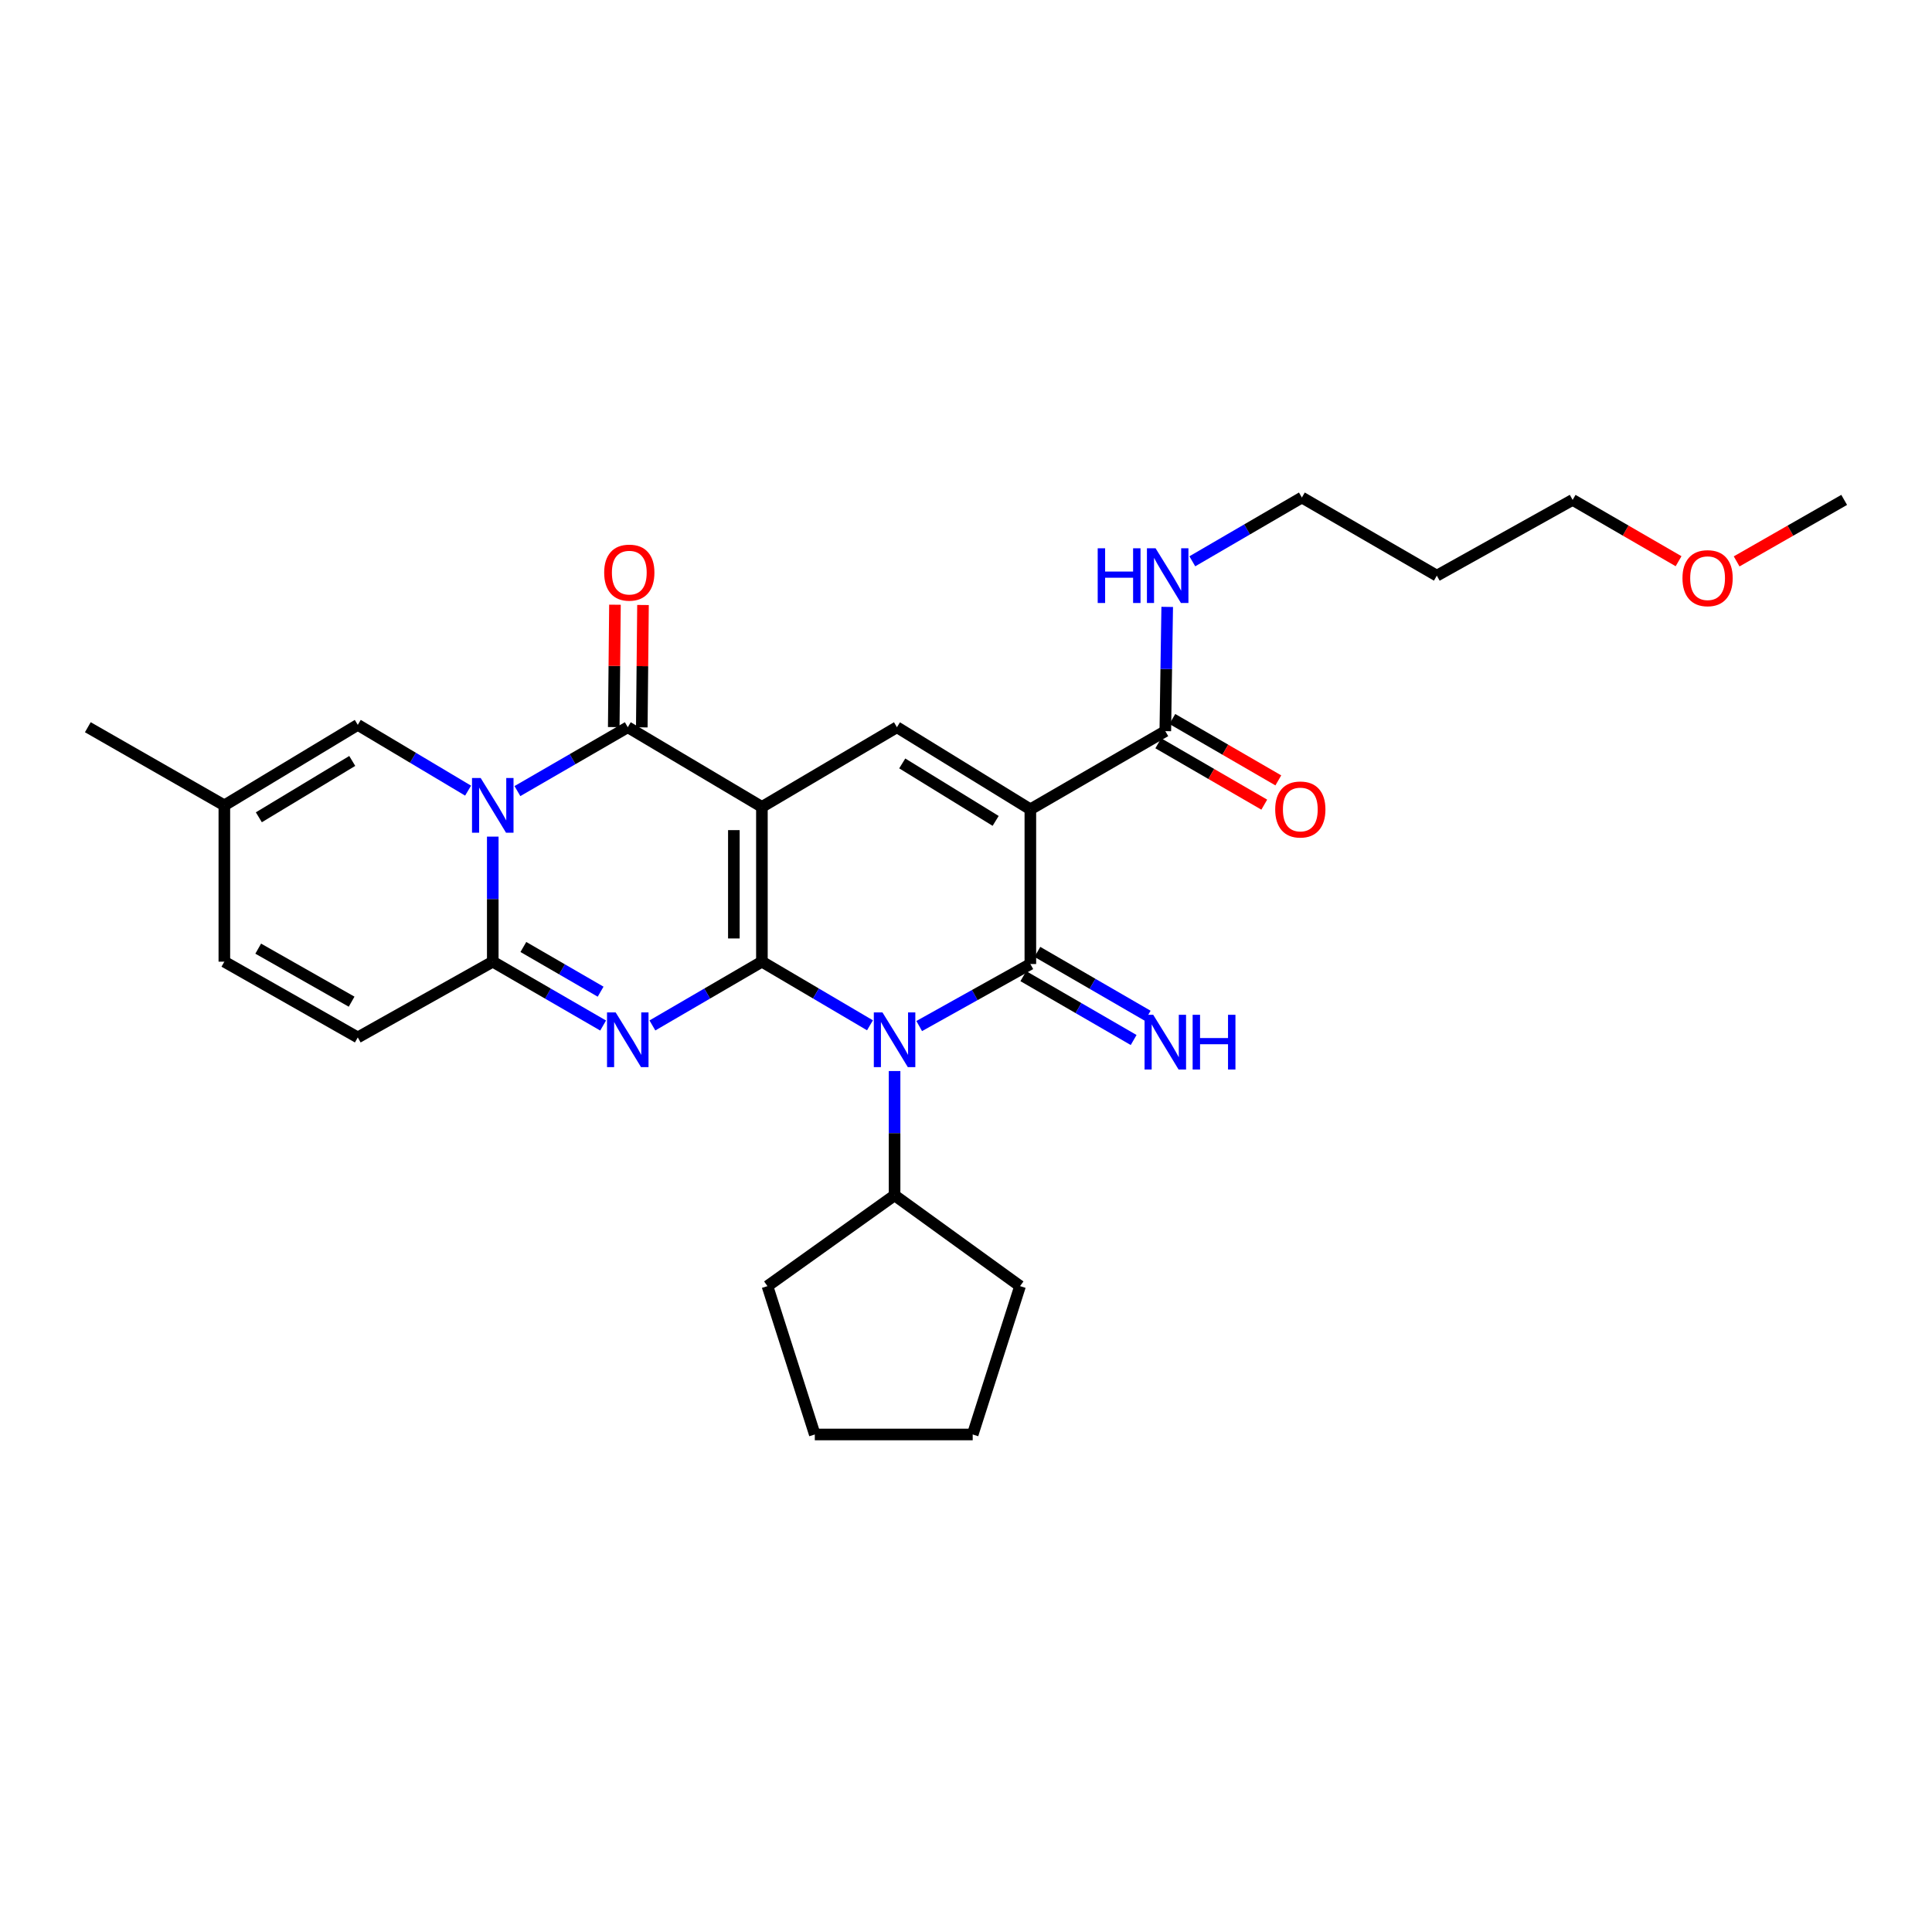 <?xml version='1.0' encoding='iso-8859-1'?>
<svg version='1.1' baseProfile='full'
              xmlns='http://www.w3.org/2000/svg'
                      xmlns:rdkit='http://www.rdkit.org/xml'
                      xmlns:xlink='http://www.w3.org/1999/xlink'
                  xml:space='preserve'
width='1000px' height='1000px' viewBox='0 0 1000 1000'>
<!-- END OF HEADER -->
<rect style='opacity:1.0;fill:#FFFFFF;stroke:none' width='1000' height='1000' x='0' y='0'> </rect>
<path class='bond-0' d='M 394.361,497.758 L 394.361,417.656' style='fill:none;fill-rule:evenodd;stroke:#000000;stroke-width:6px;stroke-linecap:butt;stroke-linejoin:miter;stroke-opacity:1' />
<path class='bond-0' d='M 379.846,485.743 L 379.846,429.671' style='fill:none;fill-rule:evenodd;stroke:#000000;stroke-width:6px;stroke-linecap:butt;stroke-linejoin:miter;stroke-opacity:1' />
<path class='bond-1' d='M 394.361,497.758 L 422.329,514.229' style='fill:none;fill-rule:evenodd;stroke:#000000;stroke-width:6px;stroke-linecap:butt;stroke-linejoin:miter;stroke-opacity:1' />
<path class='bond-1' d='M 422.329,514.229 L 450.297,530.699' style='fill:none;fill-rule:evenodd;stroke:#0000FF;stroke-width:6px;stroke-linecap:butt;stroke-linejoin:miter;stroke-opacity:1' />
<path class='bond-2' d='M 394.361,497.758 L 366.022,514.265' style='fill:none;fill-rule:evenodd;stroke:#000000;stroke-width:6px;stroke-linecap:butt;stroke-linejoin:miter;stroke-opacity:1' />
<path class='bond-2' d='M 366.022,514.265 L 337.683,530.771' style='fill:none;fill-rule:evenodd;stroke:#0000FF;stroke-width:6px;stroke-linecap:butt;stroke-linejoin:miter;stroke-opacity:1' />
<path class='bond-6' d='M 394.361,417.656 L 324.934,376.411' style='fill:none;fill-rule:evenodd;stroke:#000000;stroke-width:6px;stroke-linecap:butt;stroke-linejoin:miter;stroke-opacity:1' />
<path class='bond-8' d='M 394.361,417.656 L 464.247,376.411' style='fill:none;fill-rule:evenodd;stroke:#000000;stroke-width:6px;stroke-linecap:butt;stroke-linejoin:miter;stroke-opacity:1' />
<path class='bond-4' d='M 475.781,531.08 L 504.546,515.028' style='fill:none;fill-rule:evenodd;stroke:#0000FF;stroke-width:6px;stroke-linecap:butt;stroke-linejoin:miter;stroke-opacity:1' />
<path class='bond-4' d='M 504.546,515.028 L 533.31,498.976' style='fill:none;fill-rule:evenodd;stroke:#000000;stroke-width:6px;stroke-linecap:butt;stroke-linejoin:miter;stroke-opacity:1' />
<path class='bond-16' d='M 463.029,554.369 L 463.029,586.532' style='fill:none;fill-rule:evenodd;stroke:#0000FF;stroke-width:6px;stroke-linecap:butt;stroke-linejoin:miter;stroke-opacity:1' />
<path class='bond-16' d='M 463.029,586.532 L 463.029,618.694' style='fill:none;fill-rule:evenodd;stroke:#000000;stroke-width:6px;stroke-linecap:butt;stroke-linejoin:miter;stroke-opacity:1' />
<path class='bond-7' d='M 312.176,530.813 L 283.616,514.286' style='fill:none;fill-rule:evenodd;stroke:#0000FF;stroke-width:6px;stroke-linecap:butt;stroke-linejoin:miter;stroke-opacity:1' />
<path class='bond-7' d='M 283.616,514.286 L 255.056,497.758' style='fill:none;fill-rule:evenodd;stroke:#000000;stroke-width:6px;stroke-linecap:butt;stroke-linejoin:miter;stroke-opacity:1' />
<path class='bond-7' d='M 310.878,513.293 L 290.886,501.724' style='fill:none;fill-rule:evenodd;stroke:#0000FF;stroke-width:6px;stroke-linecap:butt;stroke-linejoin:miter;stroke-opacity:1' />
<path class='bond-7' d='M 290.886,501.724 L 270.894,490.154' style='fill:none;fill-rule:evenodd;stroke:#000000;stroke-width:6px;stroke-linecap:butt;stroke-linejoin:miter;stroke-opacity:1' />
<path class='bond-3' d='M 255.056,433.032 L 255.056,465.395' style='fill:none;fill-rule:evenodd;stroke:#0000FF;stroke-width:6px;stroke-linecap:butt;stroke-linejoin:miter;stroke-opacity:1' />
<path class='bond-3' d='M 255.056,465.395 L 255.056,497.758' style='fill:none;fill-rule:evenodd;stroke:#000000;stroke-width:6px;stroke-linecap:butt;stroke-linejoin:miter;stroke-opacity:1' />
<path class='bond-9' d='M 242.282,409.233 L 213.734,392.209' style='fill:none;fill-rule:evenodd;stroke:#0000FF;stroke-width:6px;stroke-linecap:butt;stroke-linejoin:miter;stroke-opacity:1' />
<path class='bond-9' d='M 213.734,392.209 L 185.186,375.186' style='fill:none;fill-rule:evenodd;stroke:#000000;stroke-width:6px;stroke-linecap:butt;stroke-linejoin:miter;stroke-opacity:1' />
<path class='bond-30' d='M 267.815,409.466 L 296.374,392.939' style='fill:none;fill-rule:evenodd;stroke:#0000FF;stroke-width:6px;stroke-linecap:butt;stroke-linejoin:miter;stroke-opacity:1' />
<path class='bond-30' d='M 296.374,392.939 L 324.934,376.411' style='fill:none;fill-rule:evenodd;stroke:#000000;stroke-width:6px;stroke-linecap:butt;stroke-linejoin:miter;stroke-opacity:1' />
<path class='bond-5' d='M 533.31,498.976 L 533.31,418.906' style='fill:none;fill-rule:evenodd;stroke:#000000;stroke-width:6px;stroke-linecap:butt;stroke-linejoin:miter;stroke-opacity:1' />
<path class='bond-12' d='M 529.674,505.257 L 558.222,521.783' style='fill:none;fill-rule:evenodd;stroke:#000000;stroke-width:6px;stroke-linecap:butt;stroke-linejoin:miter;stroke-opacity:1' />
<path class='bond-12' d='M 558.222,521.783 L 586.77,538.309' style='fill:none;fill-rule:evenodd;stroke:#0000FF;stroke-width:6px;stroke-linecap:butt;stroke-linejoin:miter;stroke-opacity:1' />
<path class='bond-12' d='M 536.946,492.695 L 565.494,509.222' style='fill:none;fill-rule:evenodd;stroke:#000000;stroke-width:6px;stroke-linecap:butt;stroke-linejoin:miter;stroke-opacity:1' />
<path class='bond-12' d='M 565.494,509.222 L 594.042,525.748' style='fill:none;fill-rule:evenodd;stroke:#0000FF;stroke-width:6px;stroke-linecap:butt;stroke-linejoin:miter;stroke-opacity:1' />
<path class='bond-10' d='M 533.31,418.906 L 603.164,378.435' style='fill:none;fill-rule:evenodd;stroke:#000000;stroke-width:6px;stroke-linecap:butt;stroke-linejoin:miter;stroke-opacity:1' />
<path class='bond-29' d='M 533.31,418.906 L 464.247,376.411' style='fill:none;fill-rule:evenodd;stroke:#000000;stroke-width:6px;stroke-linecap:butt;stroke-linejoin:miter;stroke-opacity:1' />
<path class='bond-29' d='M 515.345,424.893 L 467,395.147' style='fill:none;fill-rule:evenodd;stroke:#000000;stroke-width:6px;stroke-linecap:butt;stroke-linejoin:miter;stroke-opacity:1' />
<path class='bond-15' d='M 332.191,376.483 L 332.503,344.813' style='fill:none;fill-rule:evenodd;stroke:#000000;stroke-width:6px;stroke-linecap:butt;stroke-linejoin:miter;stroke-opacity:1' />
<path class='bond-15' d='M 332.503,344.813 L 332.816,313.143' style='fill:none;fill-rule:evenodd;stroke:#FF0000;stroke-width:6px;stroke-linecap:butt;stroke-linejoin:miter;stroke-opacity:1' />
<path class='bond-15' d='M 317.677,376.34 L 317.99,344.67' style='fill:none;fill-rule:evenodd;stroke:#000000;stroke-width:6px;stroke-linecap:butt;stroke-linejoin:miter;stroke-opacity:1' />
<path class='bond-15' d='M 317.99,344.67 L 318.302,313' style='fill:none;fill-rule:evenodd;stroke:#FF0000;stroke-width:6px;stroke-linecap:butt;stroke-linejoin:miter;stroke-opacity:1' />
<path class='bond-11' d='M 255.056,497.758 L 185.186,536.971' style='fill:none;fill-rule:evenodd;stroke:#000000;stroke-width:6px;stroke-linecap:butt;stroke-linejoin:miter;stroke-opacity:1' />
<path class='bond-32' d='M 185.186,375.186 L 116.123,416.85' style='fill:none;fill-rule:evenodd;stroke:#000000;stroke-width:6px;stroke-linecap:butt;stroke-linejoin:miter;stroke-opacity:1' />
<path class='bond-32' d='M 182.324,393.863 L 133.98,423.028' style='fill:none;fill-rule:evenodd;stroke:#000000;stroke-width:6px;stroke-linecap:butt;stroke-linejoin:miter;stroke-opacity:1' />
<path class='bond-17' d='M 599.527,384.715 L 626.956,400.601' style='fill:none;fill-rule:evenodd;stroke:#000000;stroke-width:6px;stroke-linecap:butt;stroke-linejoin:miter;stroke-opacity:1' />
<path class='bond-17' d='M 626.956,400.601 L 654.386,416.487' style='fill:none;fill-rule:evenodd;stroke:#FF0000;stroke-width:6px;stroke-linecap:butt;stroke-linejoin:miter;stroke-opacity:1' />
<path class='bond-17' d='M 606.801,372.155 L 634.231,388.041' style='fill:none;fill-rule:evenodd;stroke:#000000;stroke-width:6px;stroke-linecap:butt;stroke-linejoin:miter;stroke-opacity:1' />
<path class='bond-17' d='M 634.231,388.041 L 661.66,403.928' style='fill:none;fill-rule:evenodd;stroke:#FF0000;stroke-width:6px;stroke-linecap:butt;stroke-linejoin:miter;stroke-opacity:1' />
<path class='bond-18' d='M 603.164,378.435 L 603.654,346.281' style='fill:none;fill-rule:evenodd;stroke:#000000;stroke-width:6px;stroke-linecap:butt;stroke-linejoin:miter;stroke-opacity:1' />
<path class='bond-18' d='M 603.654,346.281 L 604.143,314.126' style='fill:none;fill-rule:evenodd;stroke:#0000FF;stroke-width:6px;stroke-linecap:butt;stroke-linejoin:miter;stroke-opacity:1' />
<path class='bond-14' d='M 185.186,536.971 L 116.123,497.758' style='fill:none;fill-rule:evenodd;stroke:#000000;stroke-width:6px;stroke-linecap:butt;stroke-linejoin:miter;stroke-opacity:1' />
<path class='bond-14' d='M 181.993,518.467 L 133.649,491.019' style='fill:none;fill-rule:evenodd;stroke:#000000;stroke-width:6px;stroke-linecap:butt;stroke-linejoin:miter;stroke-opacity:1' />
<path class='bond-13' d='M 116.123,416.85 L 116.123,497.758' style='fill:none;fill-rule:evenodd;stroke:#000000;stroke-width:6px;stroke-linecap:butt;stroke-linejoin:miter;stroke-opacity:1' />
<path class='bond-21' d='M 116.123,416.85 L 45.455,376.411' style='fill:none;fill-rule:evenodd;stroke:#000000;stroke-width:6px;stroke-linecap:butt;stroke-linejoin:miter;stroke-opacity:1' />
<path class='bond-24' d='M 463.029,618.694 L 397.231,665.696' style='fill:none;fill-rule:evenodd;stroke:#000000;stroke-width:6px;stroke-linecap:butt;stroke-linejoin:miter;stroke-opacity:1' />
<path class='bond-25' d='M 463.029,618.694 L 527.98,665.696' style='fill:none;fill-rule:evenodd;stroke:#000000;stroke-width:6px;stroke-linecap:butt;stroke-linejoin:miter;stroke-opacity:1' />
<path class='bond-22' d='M 617.139,290.531 L 645.494,274.023' style='fill:none;fill-rule:evenodd;stroke:#0000FF;stroke-width:6px;stroke-linecap:butt;stroke-linejoin:miter;stroke-opacity:1' />
<path class='bond-22' d='M 645.494,274.023 L 673.848,257.516' style='fill:none;fill-rule:evenodd;stroke:#000000;stroke-width:6px;stroke-linecap:butt;stroke-linejoin:miter;stroke-opacity:1' />
<path class='bond-19' d='M 743.702,297.954 L 673.848,257.516' style='fill:none;fill-rule:evenodd;stroke:#000000;stroke-width:6px;stroke-linecap:butt;stroke-linejoin:miter;stroke-opacity:1' />
<path class='bond-23' d='M 743.702,297.954 L 813.991,258.741' style='fill:none;fill-rule:evenodd;stroke:#000000;stroke-width:6px;stroke-linecap:butt;stroke-linejoin:miter;stroke-opacity:1' />
<path class='bond-20' d='M 868.827,290.486 L 841.409,274.613' style='fill:none;fill-rule:evenodd;stroke:#FF0000;stroke-width:6px;stroke-linecap:butt;stroke-linejoin:miter;stroke-opacity:1' />
<path class='bond-20' d='M 841.409,274.613 L 813.991,258.741' style='fill:none;fill-rule:evenodd;stroke:#000000;stroke-width:6px;stroke-linecap:butt;stroke-linejoin:miter;stroke-opacity:1' />
<path class='bond-26' d='M 898.881,290.579 L 926.713,274.66' style='fill:none;fill-rule:evenodd;stroke:#FF0000;stroke-width:6px;stroke-linecap:butt;stroke-linejoin:miter;stroke-opacity:1' />
<path class='bond-26' d='M 926.713,274.66 L 954.545,258.741' style='fill:none;fill-rule:evenodd;stroke:#000000;stroke-width:6px;stroke-linecap:butt;stroke-linejoin:miter;stroke-opacity:1' />
<path class='bond-28' d='M 397.231,665.696 L 421.744,742.484' style='fill:none;fill-rule:evenodd;stroke:#000000;stroke-width:6px;stroke-linecap:butt;stroke-linejoin:miter;stroke-opacity:1' />
<path class='bond-27' d='M 527.98,665.696 L 503.467,742.484' style='fill:none;fill-rule:evenodd;stroke:#000000;stroke-width:6px;stroke-linecap:butt;stroke-linejoin:miter;stroke-opacity:1' />
<path class='bond-31' d='M 503.467,742.484 L 421.744,742.484' style='fill:none;fill-rule:evenodd;stroke:#000000;stroke-width:6px;stroke-linecap:butt;stroke-linejoin:miter;stroke-opacity:1' />
<path  class='atom-2' d='M 456.769 524.037
L 466.049 539.037
Q 466.969 540.517, 468.449 543.197
Q 469.929 545.877, 470.009 546.037
L 470.009 524.037
L 473.769 524.037
L 473.769 552.357
L 469.889 552.357
L 459.929 535.957
Q 458.769 534.037, 457.529 531.837
Q 456.329 529.637, 455.969 528.957
L 455.969 552.357
L 452.289 552.357
L 452.289 524.037
L 456.769 524.037
' fill='#0000FF'/>
<path  class='atom-3' d='M 318.674 524.037
L 327.954 539.037
Q 328.874 540.517, 330.354 543.197
Q 331.834 545.877, 331.914 546.037
L 331.914 524.037
L 335.674 524.037
L 335.674 552.357
L 331.794 552.357
L 321.834 535.957
Q 320.674 534.037, 319.434 531.837
Q 318.234 529.637, 317.874 528.957
L 317.874 552.357
L 314.194 552.357
L 314.194 524.037
L 318.674 524.037
' fill='#0000FF'/>
<path  class='atom-4' d='M 248.796 402.69
L 258.076 417.69
Q 258.996 419.17, 260.476 421.85
Q 261.956 424.53, 262.036 424.69
L 262.036 402.69
L 265.796 402.69
L 265.796 431.01
L 261.916 431.01
L 251.956 414.61
Q 250.796 412.69, 249.556 410.49
Q 248.356 408.29, 247.996 407.61
L 247.996 431.01
L 244.316 431.01
L 244.316 402.69
L 248.796 402.69
' fill='#0000FF'/>
<path  class='atom-13' d='M 596.904 525.254
L 606.184 540.254
Q 607.104 541.734, 608.584 544.414
Q 610.064 547.094, 610.144 547.254
L 610.144 525.254
L 613.904 525.254
L 613.904 553.574
L 610.024 553.574
L 600.064 537.174
Q 598.904 535.254, 597.664 533.054
Q 596.464 530.854, 596.104 530.174
L 596.104 553.574
L 592.424 553.574
L 592.424 525.254
L 596.904 525.254
' fill='#0000FF'/>
<path  class='atom-13' d='M 617.304 525.254
L 621.144 525.254
L 621.144 537.294
L 635.624 537.294
L 635.624 525.254
L 639.464 525.254
L 639.464 553.574
L 635.624 553.574
L 635.624 540.494
L 621.144 540.494
L 621.144 553.574
L 617.304 553.574
L 617.304 525.254
' fill='#0000FF'/>
<path  class='atom-16' d='M 312.724 296.389
Q 312.724 289.589, 316.084 285.789
Q 319.444 281.989, 325.724 281.989
Q 332.004 281.989, 335.364 285.789
Q 338.724 289.589, 338.724 296.389
Q 338.724 303.269, 335.324 307.189
Q 331.924 311.069, 325.724 311.069
Q 319.484 311.069, 316.084 307.189
Q 312.724 303.309, 312.724 296.389
M 325.724 307.869
Q 330.044 307.869, 332.364 304.989
Q 334.724 302.069, 334.724 296.389
Q 334.724 290.829, 332.364 288.029
Q 330.044 285.189, 325.724 285.189
Q 321.404 285.189, 319.044 287.989
Q 316.724 290.789, 316.724 296.389
Q 316.724 302.109, 319.044 304.989
Q 321.404 307.869, 325.724 307.869
' fill='#FF0000'/>
<path  class='atom-18' d='M 660.042 418.986
Q 660.042 412.186, 663.402 408.386
Q 666.762 404.586, 673.042 404.586
Q 679.322 404.586, 682.682 408.386
Q 686.042 412.186, 686.042 418.986
Q 686.042 425.866, 682.642 429.786
Q 679.242 433.666, 673.042 433.666
Q 666.802 433.666, 663.402 429.786
Q 660.042 425.906, 660.042 418.986
M 673.042 430.466
Q 677.362 430.466, 679.682 427.586
Q 682.042 424.666, 682.042 418.986
Q 682.042 413.426, 679.682 410.626
Q 677.362 407.786, 673.042 407.786
Q 668.722 407.786, 666.362 410.586
Q 664.042 413.386, 664.042 418.986
Q 664.042 424.706, 666.362 427.586
Q 668.722 430.466, 673.042 430.466
' fill='#FF0000'/>
<path  class='atom-19' d='M 568.17 283.794
L 572.01 283.794
L 572.01 295.834
L 586.49 295.834
L 586.49 283.794
L 590.33 283.794
L 590.33 312.114
L 586.49 312.114
L 586.49 299.034
L 572.01 299.034
L 572.01 312.114
L 568.17 312.114
L 568.17 283.794
' fill='#0000FF'/>
<path  class='atom-19' d='M 598.13 283.794
L 607.41 298.794
Q 608.33 300.274, 609.81 302.954
Q 611.29 305.634, 611.37 305.794
L 611.37 283.794
L 615.13 283.794
L 615.13 312.114
L 611.25 312.114
L 601.29 295.714
Q 600.13 293.794, 598.89 291.594
Q 597.69 289.394, 597.33 288.714
L 597.33 312.114
L 593.65 312.114
L 593.65 283.794
L 598.13 283.794
' fill='#0000FF'/>
<path  class='atom-21' d='M 870.845 299.259
Q 870.845 292.459, 874.205 288.659
Q 877.565 284.859, 883.845 284.859
Q 890.125 284.859, 893.485 288.659
Q 896.845 292.459, 896.845 299.259
Q 896.845 306.139, 893.445 310.059
Q 890.045 313.939, 883.845 313.939
Q 877.605 313.939, 874.205 310.059
Q 870.845 306.179, 870.845 299.259
M 883.845 310.739
Q 888.165 310.739, 890.485 307.859
Q 892.845 304.939, 892.845 299.259
Q 892.845 293.699, 890.485 290.899
Q 888.165 288.059, 883.845 288.059
Q 879.525 288.059, 877.165 290.859
Q 874.845 293.659, 874.845 299.259
Q 874.845 304.979, 877.165 307.859
Q 879.525 310.739, 883.845 310.739
' fill='#FF0000'/>
</svg>
